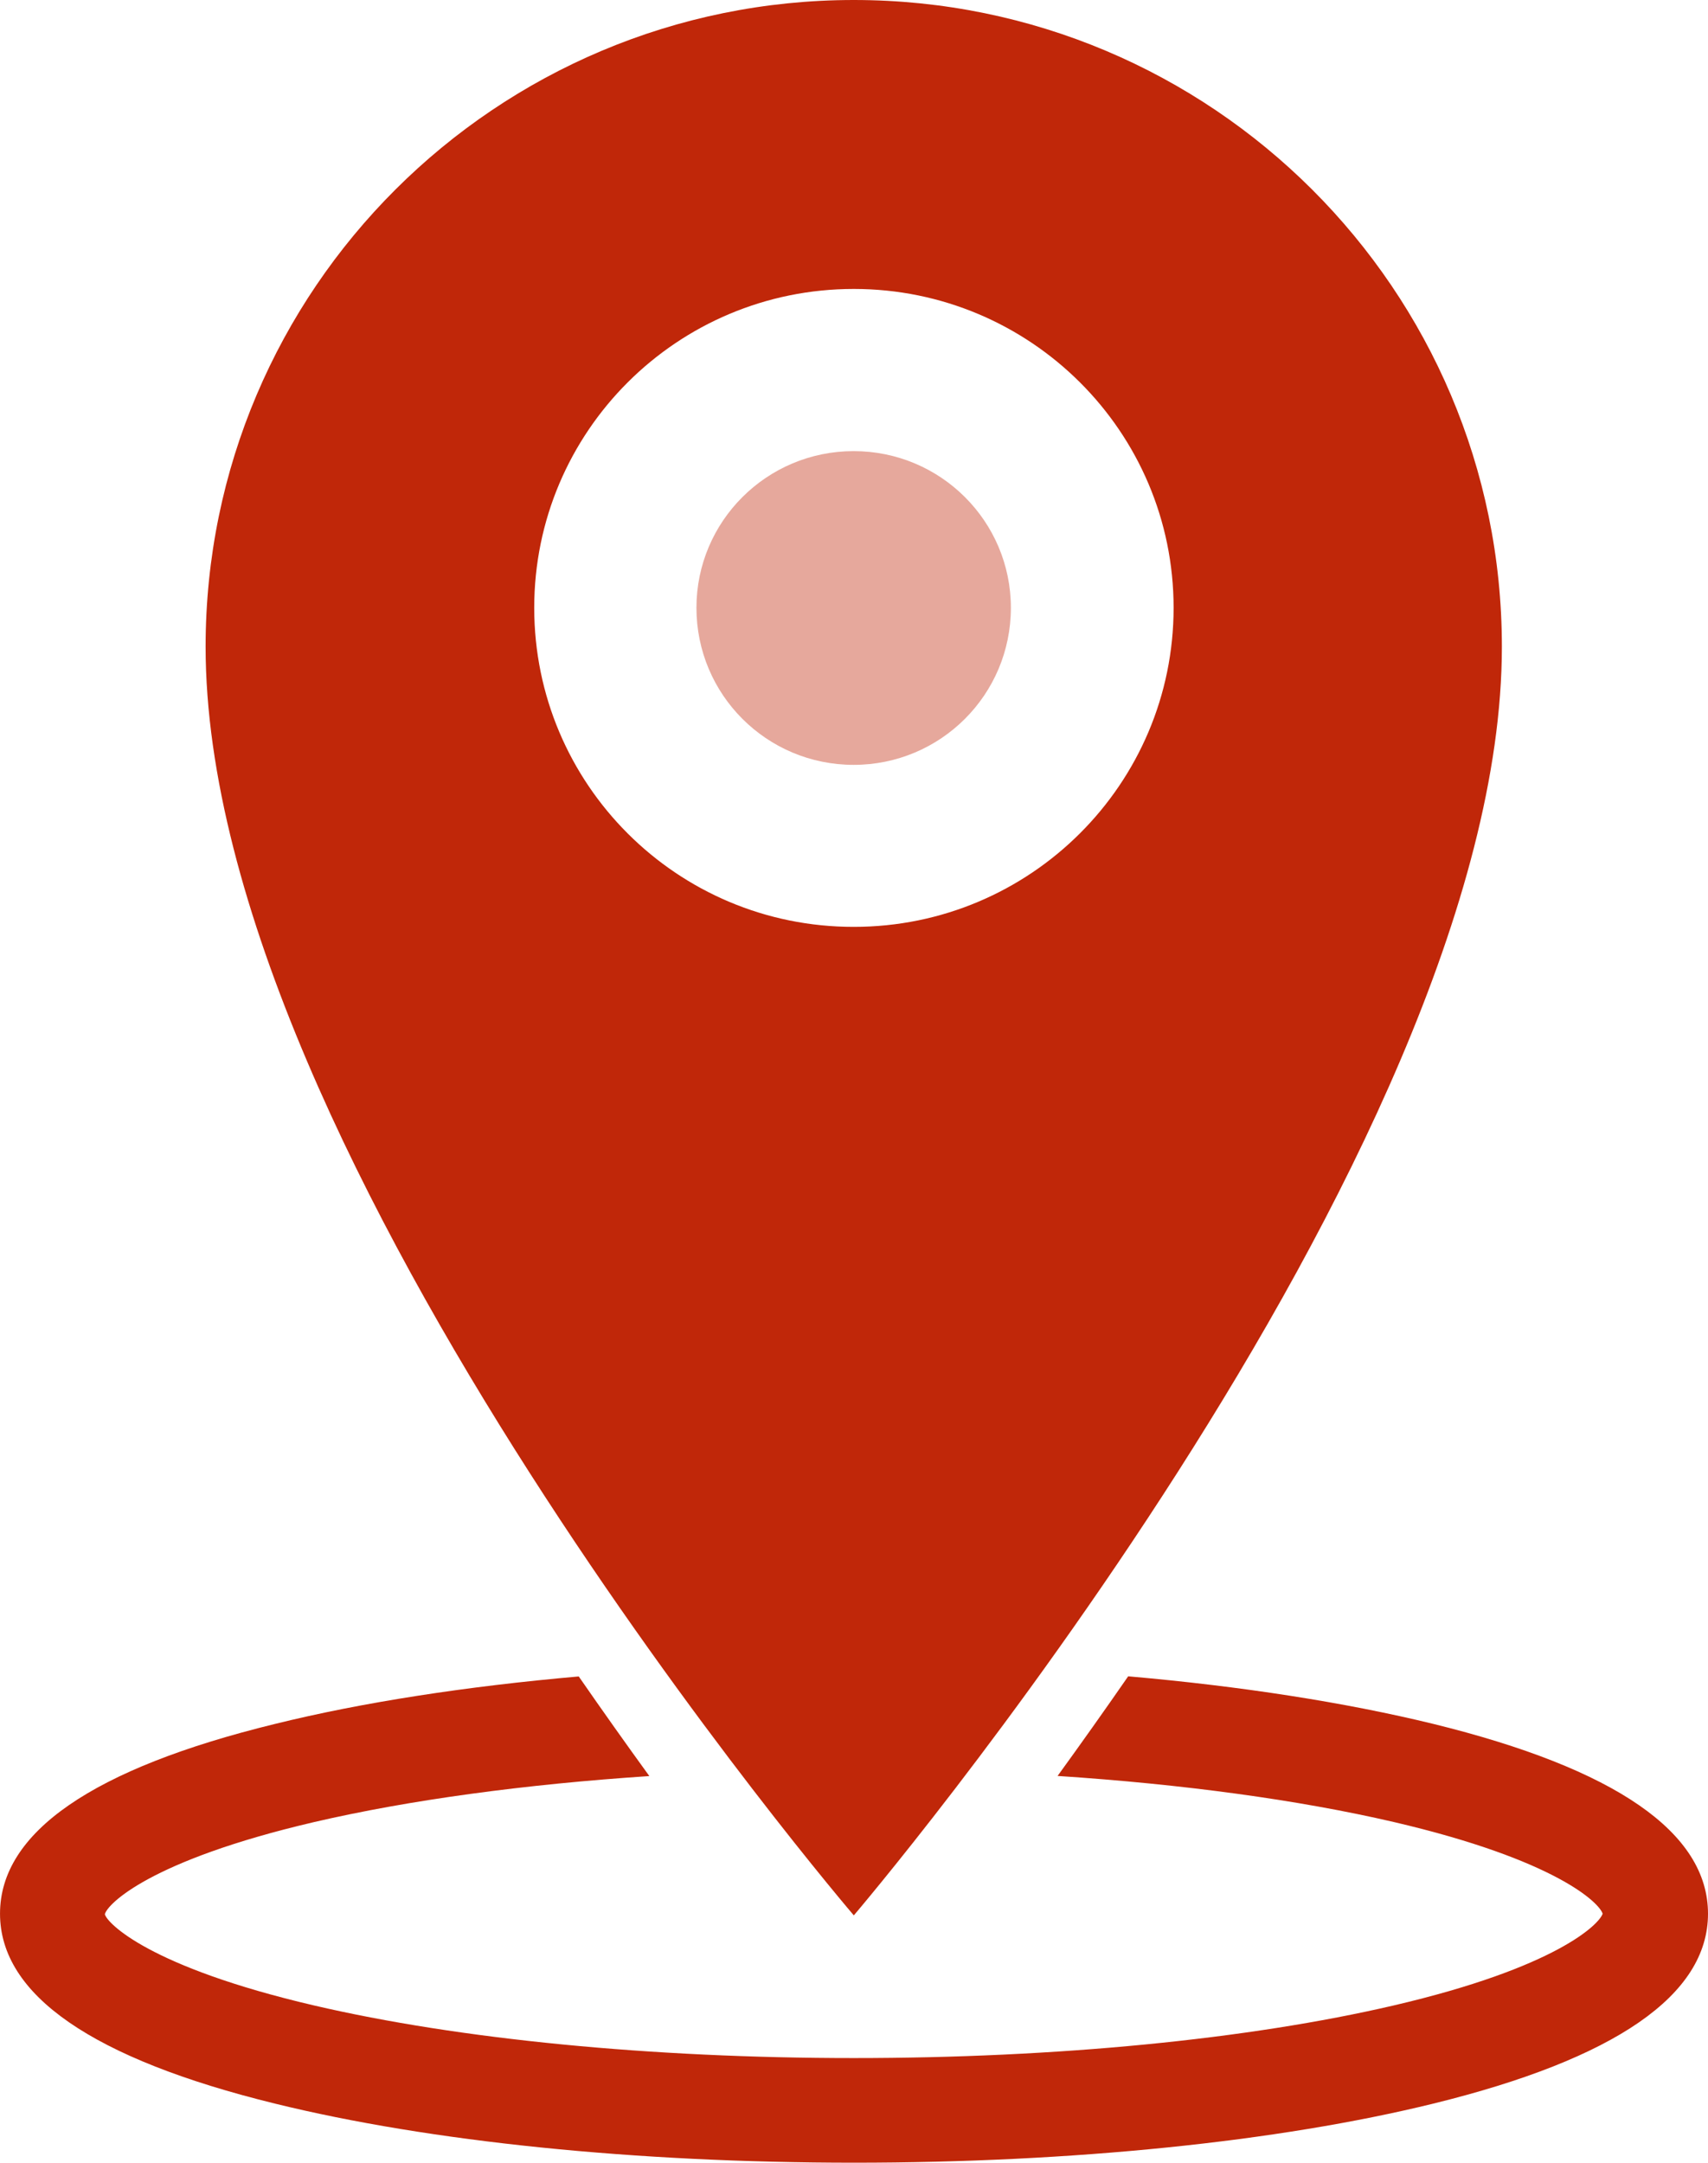 <svg xmlns="http://www.w3.org/2000/svg" x="0px" y="0px" width="100%" viewBox="0 0 158 200" style="vertical-align: middle; max-width: 100%; width: 100%;"><g>
	<path fill="rgb(192,39,9)" d="M138.932,59.806C138.932,26.789,112.088,0,78.983,0C45.88,0,19.02,26.789,19.02,59.806    c0,47.321,59.963,117.323,59.963,117.323S138.932,106.869,138.932,59.806z M49.419,56.208c0-16.287,13.217-29.487,29.564-29.487    c16.332,0,29.582,13.2,29.582,29.487c0,16.289-13.25,29.506-29.582,29.506C62.636,85.73,49.419,72.515,49.419,56.208z"></path>
	<path opacity="0.4" fill="rgb(192,39,9)" d="M93.512,56.208c0-7.991-6.496-14.488-14.544-14.489    c-8.045,0-14.543,6.498-14.543,14.489c0,8.026,6.496,14.524,14.543,14.524C87.016,70.732,93.512,64.234,93.512,56.208z"></path>
	<path fill="rgb(192,39,9)" d="M132.568,159.416c-8.133-1.982-17.74-3.479-28.205-4.395c-2.244,3.242-4.438,6.328-6.53,9.213    c11.584,0.764,22.25,2.207,31.097,4.26c15.055,3.512,19.033,7.498,19.323,8.48c-0.306,0.971-4.271,4.973-19.323,8.483    c-13.488,3.142-31.215,4.867-49.946,4.867c-18.729,0-36.471-1.729-49.943-4.867c-15.277-3.563-19.138-7.619-19.342-8.433    c0.204-0.897,4.064-4.953,19.342-8.52c8.829-2.051,19.478-3.492,31.027-4.258c-2.092-2.883-4.286-5.973-6.531-9.213    c-10.428,0.918-20.022,2.395-28.12,4.396c-16.858,4.12-25.415,10.024-25.415,17.541c0,7.518,8.557,13.422,25.415,17.561    C39.79,198.066,58.809,200,79.001,200c20.174,0,39.209-1.934,53.584-5.463C149.441,190.396,158,184.492,158,176.975    C158.001,169.461,149.43,163.557,132.568,159.416z"></path>
</g></svg>